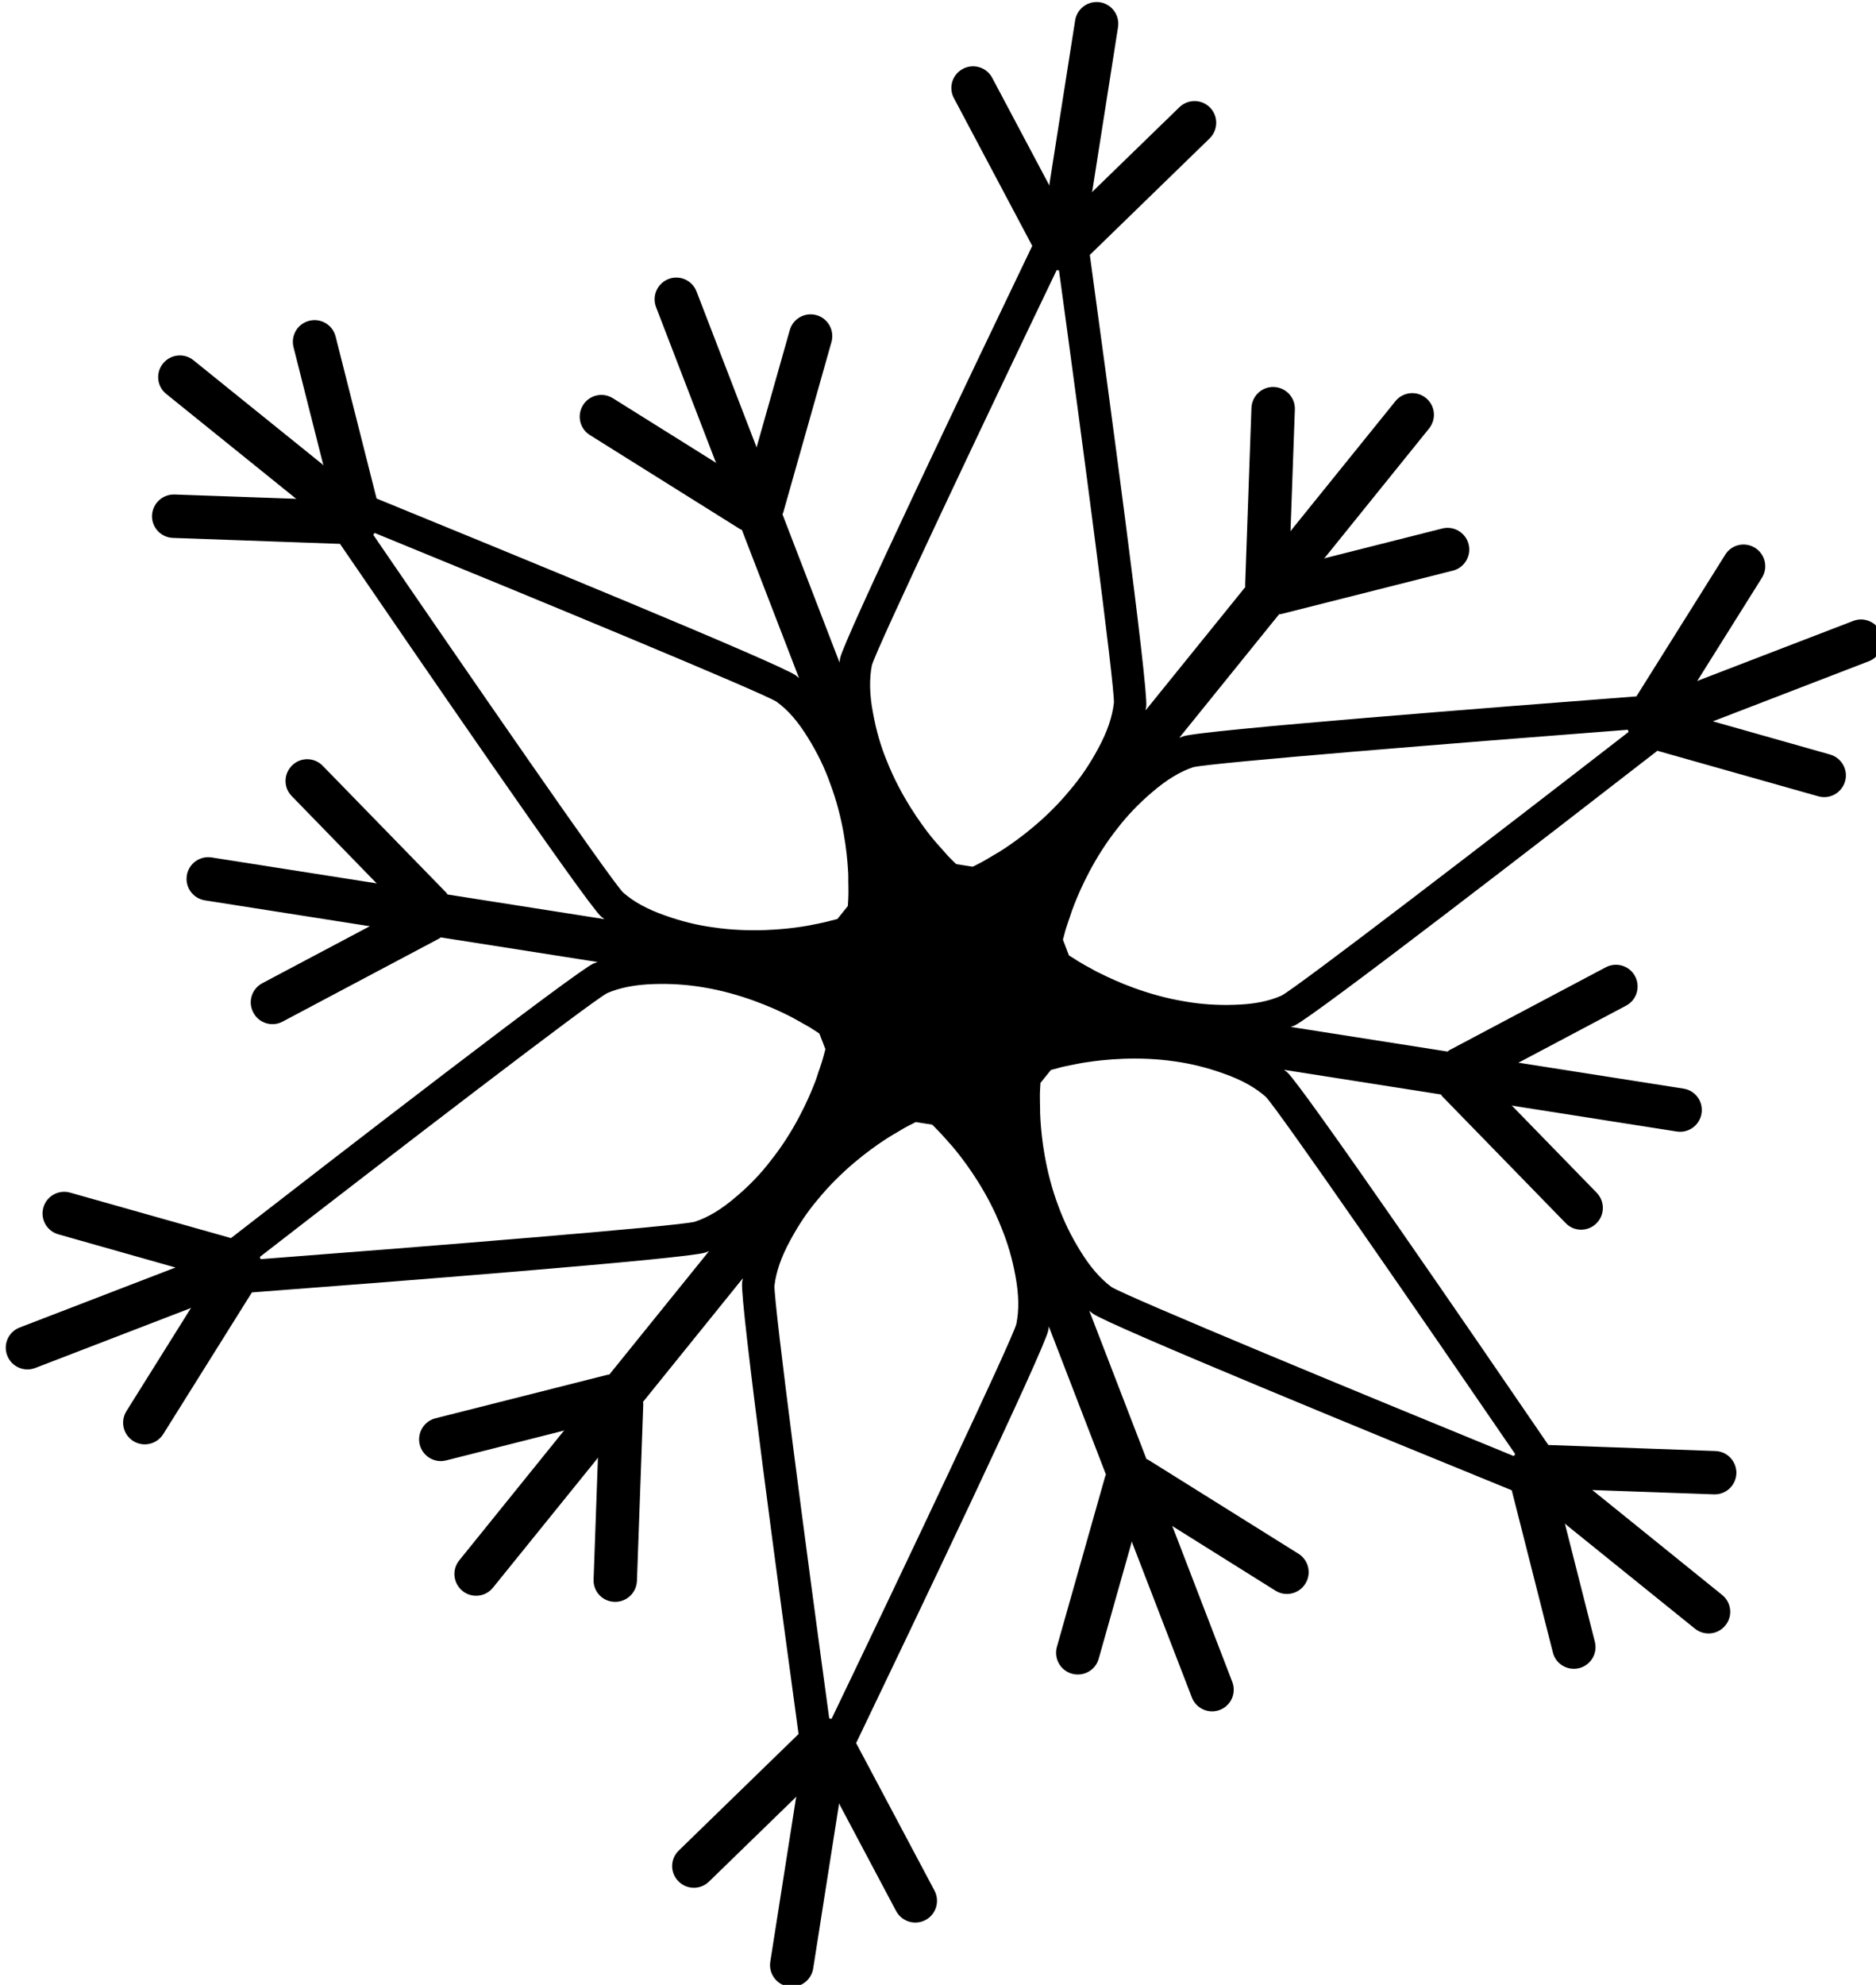 <?xml version="1.0" encoding="UTF-8" standalone="no"?> <svg xmlns="http://www.w3.org/2000/svg" xmlns:xlink="http://www.w3.org/1999/xlink" xmlns:serif="http://www.serif.com/" width="100%" height="100%" viewBox="0 0 643 680" xml:space="preserve" style="fill-rule:evenodd;clip-rule:evenodd;stroke-linejoin:round;stroke-miterlimit:2;"> <g transform="matrix(1,0,0,1,-37352.6,-12684.4)"> <g transform="matrix(14.735,0,0,10.362,0,10886.9)"> <g transform="matrix(0.382,0,0,0.543,2460.96,83.042)"> <path d="M285.885,255.19C276.322,251.278 262.372,245.503 261.393,244.898C260.718,244.399 260.091,243.676 259.491,242.697C258.934,241.802 258.493,240.891 258.162,239.983C257.348,237.834 257.128,235.761 257.067,234.711C257.044,234.423 257.043,234.161 257.044,233.925L257.037,233.664C257.037,233.378 257.026,233.134 257.043,232.911C257.055,232.73 257.063,232.583 257.067,232.47L257.705,231.682C257.812,231.651 257.941,231.617 258.095,231.582C258.343,231.502 258.585,231.454 258.864,231.399L259.12,231.348C259.353,231.304 259.609,231.245 259.873,231.214C260.928,231.048 263.007,230.831 265.261,231.162C266.233,231.297 267.221,231.542 268.21,231.896C269.314,232.284 270.125,232.738 270.784,233.313C271.566,234.125 280.142,246.549 285.976,255.071L285.885,255.19ZM255.598,247.154C255.29,248.239 248.82,261.876 244.347,271.191L244.206,271.169C242.805,260.931 240.838,245.969 240.87,244.814C240.967,243.985 241.276,243.075 241.828,242.065C242.325,241.141 242.884,240.297 243.517,239.559C244.969,237.783 246.654,236.552 247.53,235.974C247.771,235.808 247.997,235.677 248.198,235.559L248.421,235.43C248.668,235.279 248.883,235.152 249.081,235.053C249.24,234.972 249.367,234.908 249.475,234.855L250.471,235.011C250.551,235.087 250.652,235.182 250.757,235.3C250.94,235.475 251.104,235.662 251.3,235.882L251.468,236.073C251.626,236.247 251.803,236.442 251.964,236.652C252.636,237.491 253.866,239.173 254.692,241.296C255.072,242.211 255.353,243.182 255.542,244.219C255.755,245.36 255.771,246.295 255.598,247.154ZM238.533,239.404C237.651,240.163 236.855,240.648 236.015,240.926C234.929,241.201 219.882,242.414 209.581,243.202L209.533,243.066C217.696,236.738 229.668,227.545 230.682,227.005C231.452,226.67 232.396,226.484 233.542,226.452C234.592,226.418 235.602,226.491 236.562,226.655C238.822,227.03 240.732,227.876 241.672,228.344C241.93,228.468 242.155,228.603 242.367,228.717L242.589,228.843C242.838,228.981 243.054,229.101 243.241,229.229C243.389,229.318 243.516,229.406 243.605,229.467L243.971,230.414C243.945,230.523 243.911,230.653 243.87,230.802C243.803,231.051 243.73,231.288 243.636,231.559L243.549,231.806C243.478,232.031 243.403,232.281 243.299,232.527C242.909,233.528 242.059,235.433 240.638,237.209C240.047,237.987 239.34,238.725 238.533,239.404ZM216.438,199.095L216.525,198.985C226.088,202.894 240.039,208.664 240.989,209.256C241.704,209.772 242.313,210.479 242.92,211.471C243.479,212.371 243.922,213.282 244.25,214.207C245.058,216.338 245.283,218.411 245.347,219.484C245.371,219.747 245.367,220.004 245.366,220.241L245.372,220.503C245.379,220.789 245.376,221.039 245.363,221.294C245.355,221.455 245.349,221.585 245.34,221.697L244.701,222.492C244.597,222.519 244.452,222.553 244.283,222.596C244.065,222.663 243.823,222.709 243.542,222.771L243.293,222.82C243.053,222.868 242.801,222.923 242.517,222.96C241.479,223.119 239.398,223.336 237.129,222.998C236.171,222.868 235.188,222.628 234.194,222.271C233.117,221.894 232.275,221.43 231.646,220.869C230.847,220.041 222.268,207.625 216.438,199.095ZM246.803,207.039C247.125,205.932 253.584,192.297 258.055,182.98L258.196,183.002C259.599,193.235 261.578,208.197 261.54,209.319C261.44,210.197 261.139,211.08 260.586,212.103C260.088,213.034 259.522,213.877 258.881,214.623C257.444,216.385 255.756,217.621 254.861,218.209C254.644,218.353 254.414,218.493 254.211,218.606L253.992,218.738C253.739,218.888 253.524,219.017 253.297,219.126C253.161,219.204 253.036,219.265 252.937,219.306L251.942,219.15C251.854,219.075 251.753,218.973 251.626,218.845C251.467,218.694 251.303,218.506 251.114,218.286L250.941,218.092C250.785,217.923 250.611,217.72 250.431,217.502C249.775,216.681 248.549,214.988 247.71,212.859C247.334,211.963 247.061,210.986 246.871,209.95C246.655,208.823 246.64,207.86 246.803,207.039ZM263.879,214.76C264.749,214.014 265.568,213.513 266.368,213.248C267.481,212.974 282.528,211.758 292.83,210.968L292.881,211.1C284.715,217.432 272.744,226.621 271.751,227.153C270.946,227.51 270.036,227.683 268.867,227.716C267.816,227.752 266.801,227.678 265.835,227.506C263.587,227.135 261.675,226.291 260.722,225.807C260.479,225.699 260.254,225.569 260.047,225.451L259.818,225.327C259.57,225.182 259.354,225.064 259.142,224.92C259.006,224.834 258.894,224.76 258.801,224.707L258.436,223.753C258.466,223.645 258.504,223.502 258.547,223.331C258.599,223.116 258.686,222.879 258.773,222.608L258.86,222.36C258.931,222.134 259.013,221.89 259.123,221.618C259.502,220.644 260.348,218.734 261.78,216.94C262.375,216.173 263.074,215.441 263.879,214.76ZM298.777,265.498C299.236,264.934 299.145,264.103 298.572,263.643L290.754,257.326C290.722,257.299 290.685,257.275 290.647,257.258L298.075,257.522C298.807,257.549 299.415,256.981 299.444,256.249C299.463,255.524 298.901,254.909 298.169,254.885L287.995,254.517C283.477,247.904 272.951,232.564 272.088,231.819C272.022,231.764 271.959,231.722 271.901,231.674L281.448,233.174C281.475,233.207 281.5,233.247 281.526,233.281L289.051,241.009C289.551,241.532 290.389,241.54 290.911,241.033C291.438,240.52 291.447,239.686 290.939,239.16L285.758,233.837C285.802,233.844 285.836,233.863 285.875,233.869L295.812,235.43C296.535,235.543 297.208,235.051 297.322,234.326C297.435,233.601 296.945,232.931 296.223,232.818L286.286,231.257C286.246,231.251 286.21,231.252 286.165,231.245L292.728,227.767C293.372,227.428 293.616,226.626 293.275,225.977C292.934,225.332 292.133,225.089 291.488,225.432L281.967,230.477C281.927,230.502 281.895,230.533 281.859,230.562L272.305,229.061C272.382,229.03 272.455,229.008 272.534,228.978C273.583,228.533 288.305,217.163 294.633,212.248L304.429,215.019C305.134,215.22 305.856,214.812 306.062,214.109C306.263,213.405 305.853,212.681 305.149,212.476L297.998,210.45C298.039,210.443 298.081,210.436 298.12,210.415L307.498,206.801C308.184,206.543 308.526,205.778 308.262,205.099C308.004,204.418 307.235,204.078 306.557,204.342L297.166,207.955C297.124,207.966 297.101,207.996 297.054,208.009L300.999,201.716C301.389,201.097 301.201,200.282 300.585,199.894C299.96,199.505 299.146,199.688 298.764,200.311L293.356,208.936C285.37,209.55 266.818,210.988 265.761,211.368C265.685,211.392 265.6,211.428 265.521,211.457L271.596,203.939C271.638,203.932 271.686,203.93 271.735,203.92L282.188,201.278C282.888,201.098 283.317,200.381 283.136,199.665C282.957,198.966 282.235,198.534 281.534,198.714L274.329,200.536C274.354,200.509 274.386,200.478 274.414,200.455L280.73,192.626C281.19,192.053 281.108,191.224 280.535,190.765C279.968,190.306 279.135,190.396 278.678,190.966L272.36,198.791C272.332,198.824 272.311,198.856 272.293,198.888L272.558,191.467C272.586,190.741 272.015,190.125 271.283,190.098C270.552,190.068 269.945,190.642 269.914,191.374L269.532,202.139C269.53,202.184 269.535,202.234 269.542,202.276L263.468,209.789C263.479,209.716 263.501,209.636 263.508,209.561C263.653,208.433 261.16,189.996 260.073,182.056L267.371,174.96C267.889,174.453 267.906,173.607 267.396,173.088C266.885,172.563 266.051,172.557 265.528,173.062L260.198,178.241C260.21,178.199 260.224,178.166 260.23,178.127L261.791,168.187C261.904,167.468 261.415,166.787 260.693,166.673C259.97,166.56 259.292,167.058 259.179,167.777L257.618,177.716C257.612,177.756 257.615,177.792 257.613,177.835L254.128,171.272C253.791,170.632 252.988,170.385 252.348,170.725C251.699,171.062 251.45,171.871 251.8,172.515L256.567,181.505C253.1,188.726 245.076,205.515 244.867,206.615C244.854,206.699 244.846,206.783 244.832,206.871L241.358,197.85C241.373,197.812 241.394,197.765 241.41,197.722L244.342,187.359C244.538,186.653 244.13,185.918 243.429,185.724C242.725,185.525 241.995,185.937 241.802,186.637L239.779,193.782C239.765,193.745 239.755,193.708 239.742,193.668L236.125,184.283C235.862,183.6 235.098,183.26 234.419,183.523C233.74,183.786 233.398,184.548 233.66,185.234L237.274,194.622C237.293,194.652 237.315,194.692 237.333,194.726L231.033,190.783C230.411,190.395 229.603,190.583 229.215,191.197C228.825,191.824 229.012,192.638 229.632,193.025L238.761,198.742C238.805,198.767 238.85,198.783 238.888,198.802L242.365,207.82C242.305,207.77 242.239,207.715 242.177,207.664C241.274,206.976 224.064,199.923 216.641,196.888L214.147,187.023C213.966,186.311 213.247,185.888 212.538,186.067C211.828,186.247 211.405,186.966 211.585,187.674L213.403,194.872C213.375,194.847 213.345,194.813 213.32,194.787L205.492,188.47C204.926,188.011 204.095,188.1 203.636,188.668C203.177,189.234 203.264,190.067 203.835,190.522L211.662,196.838C211.694,196.87 211.729,196.889 211.762,196.907L204.338,196.644C203.606,196.624 202.995,197.192 202.968,197.923C202.94,198.65 203.511,199.261 204.243,199.286L214.414,199.65C218.931,206.261 229.457,221.604 230.31,222.338C230.376,222.393 230.452,222.444 230.516,222.499L220.962,220.998C220.935,220.96 220.914,220.921 220.882,220.884L213.364,213.164C212.859,212.64 212.021,212.626 211.503,213.135C210.975,213.648 210.961,214.485 211.475,215.006L216.653,220.329C216.612,220.322 216.578,220.31 216.533,220.303L206.599,218.743C205.878,218.63 205.201,219.117 205.087,219.841C204.974,220.566 205.468,221.242 206.189,221.355L216.123,222.915C216.168,222.922 216.206,222.914 216.246,222.921L209.686,226.399C209.036,226.744 208.788,227.54 209.138,228.191C209.475,228.833 210.276,229.083 210.918,228.739L220.442,223.686C220.484,223.665 220.516,223.634 220.552,223.61L230.103,225.11C230.024,225.136 229.94,225.168 229.861,225.196C228.824,225.634 214.103,237.009 207.776,241.919L197.983,239.151C197.279,238.95 196.547,239.361 196.351,240.059C196.152,240.764 196.56,241.491 197.264,241.69L204.411,243.715C204.372,243.729 204.335,243.732 204.295,243.749L194.908,247.364C194.225,247.626 193.887,248.39 194.151,249.068C194.413,249.754 195.178,250.087 195.857,249.828L205.244,246.213C205.276,246.196 205.314,246.179 205.349,246.16L201.411,252.454C201.023,253.072 201.206,253.886 201.826,254.277C202.447,254.663 203.261,254.477 203.651,253.855L209.05,245.227C217.044,244.625 235.589,243.179 236.66,242.799C236.734,242.772 236.813,242.742 236.885,242.713L230.811,250.233C230.77,250.238 230.722,250.237 230.672,250.249L220.23,252.891C219.522,253.068 219.094,253.793 219.271,254.498C219.455,255.206 220.166,255.636 220.877,255.456L228.083,253.632C228.055,253.657 228.022,253.685 227.993,253.717L221.677,261.54C221.211,262.112 221.309,262.944 221.874,263.403C222.44,263.862 223.272,263.774 223.732,263.201L230.051,255.383C230.076,255.342 230.097,255.311 230.121,255.279L229.856,262.705C229.825,263.431 230.394,264.048 231.126,264.066C231.853,264.095 232.466,263.525 232.496,262.792L232.882,252.027C232.88,251.98 232.873,251.938 232.867,251.892L238.943,244.367C238.93,244.453 238.912,244.536 238.898,244.624C238.759,245.74 241.251,264.176 242.337,272.116L235.045,279.208C234.513,279.718 234.504,280.556 235.018,281.077C235.522,281.601 236.362,281.609 236.879,281.105L242.209,275.924C242.198,275.965 242.182,276.005 242.177,276.04L240.616,285.98C240.503,286.7 240.997,287.378 241.719,287.491C242.441,287.605 243.115,287.11 243.228,286.39L244.789,276.451C244.794,276.415 244.792,276.372 244.794,276.33L248.279,282.896C248.624,283.534 249.419,283.783 250.067,283.44C250.711,283.101 250.952,282.3 250.616,281.653L245.843,272.667C249.312,265.442 257.336,248.657 257.544,247.535C257.561,247.458 257.565,247.375 257.577,247.3L261.055,256.318C261.035,256.36 261.016,256.398 261.004,256.444L258.068,266.808C257.873,267.515 258.275,268.244 258.98,268.441C259.684,268.641 260.416,268.235 260.612,267.535L262.635,260.385C262.643,260.422 262.653,260.458 262.668,260.505L266.284,269.883C266.544,270.569 267.31,270.909 267.995,270.646C268.677,270.383 269.009,269.618 268.746,268.938L265.134,259.55C265.115,259.51 265.094,259.473 265.078,259.442L271.378,263.387C271.989,263.774 272.809,263.585 273.195,262.966C273.585,262.351 273.398,261.529 272.786,261.144L263.646,255.428C263.603,255.401 263.558,255.387 263.52,255.369L260.042,246.347C260.107,246.405 260.178,246.457 260.242,246.509C261.132,247.191 278.35,254.252 285.765,257.274L288.268,267.143C288.441,267.854 289.159,268.281 289.873,268.104C290.579,267.921 291.008,267.203 290.825,266.495L289,259.296C289.04,259.328 289.054,259.352 289.09,259.381L296.918,265.699C297.487,266.154 298.321,266.072 298.777,265.498" style="fill-rule:nonzero;"></path> </g> </g> </g> </svg> 